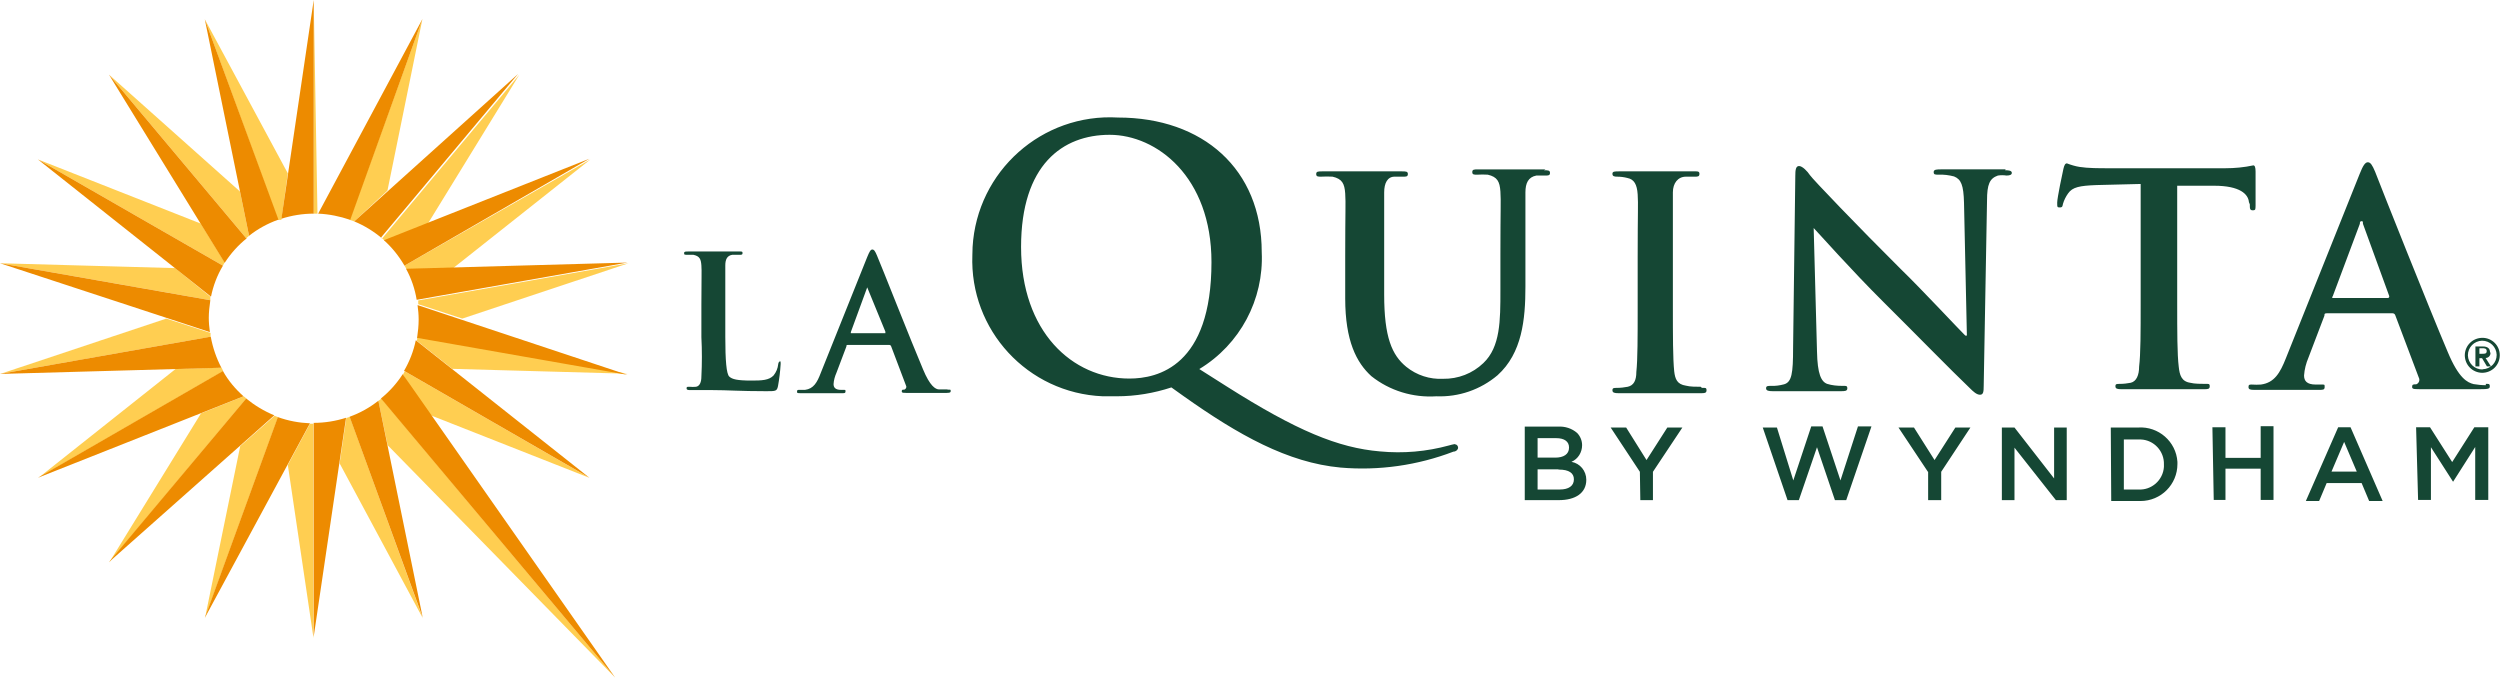 <svg xmlns="http://www.w3.org/2000/svg" id="a" viewBox="0 0 112.92 30.61"><path d="m68.87,19.27h1.5c.32-.02.63.08.87.29.14.15.22.34.22.55h0c0,.32-.18.62-.48.75.39.07.67.41.67.81h0c0,.6-.49.92-1.24.92h-1.54v-3.32Zm2,.94c0-.26-.2-.42-.58-.42h-.84v.88h.8c.37,0,.62-.15.62-.45h0Zm-.49.99h-.93v.91h1c.4,0,.64-.16.64-.46h0c0-.28-.22-.44-.68-.44m9.21-1.9h.64l.74,2.39.81-2.44h.51l.81,2.44.79-2.44h.61l-1.14,3.33h-.51l-.81-2.39-.82,2.39h-.51l-1.12-3.28Zm7.46,2l-1.33-2h.7l.93,1.47.94-1.47h.68l-1.32,2v1.28h-.59v-1.28Zm-13.01,0l-1.32-2h.7l.92,1.47.94-1.47h.68l-1.33,2v1.28h-.57l-.02-1.28Zm16.35-2h.57l1.79,2.3v-2.3h.57v3.28h-.49l-1.87-2.37v2.37h-.57v-3.28Zm4.92,0h1.24c.91-.06,1.71.63,1.77,1.55,0,.03,0,.07,0,.1h0c0,.92-.74,1.67-1.67,1.67-.03,0-.07,0-.1,0h-1.22l-.02-3.32Zm.59.53v2.27h.65c.6.04,1.12-.42,1.16-1.02,0-.04,0-.08,0-.11h0c.02-.6-.45-1.11-1.05-1.13-.04,0-.08,0-.11,0h-.65Zm4-.54h.59v1.38h1.59v-1.43h.58v3.33h-.58v-1.41h-1.59v1.41h-.53l-.06-3.28Zm5.68,0h.56l1.45,3.33h-.61l-.34-.81h-1.58l-.34.81h-.6l1.46-3.33Zm.84,2l-.57-1.34-.57,1.34h1.14Zm2.68-2h.63l1,1.57,1-1.57h.63v3.28h-.59v-2.39l-1,1.57h0l-1-1.56v2.38h-.58l-.09-3.28Zm-39.32-11.65h-3.04c-.18,0-.27,0-.27.12s.07.12.22.12c.16-.01.32-.01.48,0,.43.1.54.31.57.76s0,.79,0,2.81v1.65c0,1.37,0,2.56-.77,3.29-.49.47-1.14.72-1.82.71-.6.03-1.19-.16-1.66-.54-.65-.53-1-1.34-1-3.26v-4.62c0-.42.15-.71.47-.71.13,0,.26,0,.39,0,.13,0,.21,0,.21-.12s-.09-.12-.29-.12h-3.56c-.2,0-.29,0-.29.12s.08.12.22.12c.17-.01.35-.01.52,0,.43.1.54.31.57.76s0,.79,0,2.81v1.93c0,1.92.51,2.9,1.18,3.51.83.66,1.88.98,2.94.91,1.01.04,1.99-.3,2.76-.95,1.11-1,1.26-2.52,1.26-4v-4.26c0-.42.13-.69.49-.76.13,0,.26,0,.39,0,.15,0,.23,0,.23-.12s-.09-.12-.27-.12m7.08,9.78c-.2,0-.49,0-.67-.05-.4-.06-.49-.3-.53-.65-.06-.57-.06-1.62-.06-2.9v-5.18c0-.42.23-.71.59-.71.13,0,.27,0,.4,0,.13,0,.21,0,.21-.13s-.11-.11-.28-.11h-3.34c-.21,0-.31,0-.31.11s.08.13.21.13c.16,0,.32.02.47.06.3.06.43.29.46.74s0,.79,0,2.81v2.33c0,1.28,0,2.33-.06,2.88,0,.39-.12.61-.39.67-.16.03-.32.05-.48.05-.15,0-.21,0-.21.11s.1.13.27.13h3.73c.15,0,.25,0,.25-.13s-.06-.11-.21-.11m-34.1.07h-.35c-.17,0-.42-.16-.73-.91-.54-1.27-1.88-4.68-2.08-5.14-.08-.19-.13-.27-.21-.27s-.13.1-.23.34l-2.1,5.24c-.16.42-.32.71-.71.76h-.26c-.06,0-.1,0-.1.07s0,.08.16.08h1.88c.1,0,.15,0,.15-.08s0-.07-.13-.07h-.07c-.26,0-.34-.11-.34-.26.01-.18.06-.35.13-.51l.45-1.19c0-.05,0-.07.07-.07h1.87s.06,0,.08.06l.67,1.77c.04.06.01.14-.05.18,0,0-.02,0-.03.01-.08,0-.11,0-.11.08s.1.06.25.07h1.58c.3,0,.38,0,.38-.08s0-.07-.11-.07m-2.84-2.55h-1.56v-.05l.74-2.02v-.07.07l.82,2v.05m-4.75,1.3c-.06,0-.08.05-.09.12-.02.19-.09.36-.21.51-.21.22-.54.23-1,.23-.65,0-.87-.06-1-.18s-.18-.73-.18-1.8v-3.22c0-.27.08-.44.31-.48h.32c.1,0,.15,0,.15-.08s-.05-.07-.17-.07h-2.28c-.13,0-.19,0-.19.07s0,.08.15.08h.27c.28.06.34.19.36.48s0,.5,0,1.77v1.47c.03.59.03,1.19,0,1.78,0,.24-.07.43-.24.46-.1.01-.2.01-.3,0-.1,0-.13,0-.13.07s.06.08.17.08h1c.68,0,1.23.05,2.43.05.43,0,.48,0,.53-.23.06-.33.1-.66.12-1,0-.1,0-.14-.07-.14m55.4-8.65h-2.9c-.2,0-.35,0-.35.12s.06.12.22.12c.24-.01.47.02.7.08.32.13.43.39.45,1.19l.13,6h-.07c-.22-.21-2-2.12-2.91-3-1.93-1.92-4-4.08-4.11-4.25s-.34-.41-.49-.41-.17.18-.17.45l-.1,7.77c0,1.15-.06,1.54-.41,1.64-.19.05-.39.08-.59.07-.14,0-.22,0-.22.11s.12.13.3.13h3.07c.18,0,.3,0,.3-.13s-.08-.11-.22-.11c-.23,0-.47-.02-.69-.09-.27-.1-.44-.44-.46-1.47l-.15-5.57h0c.24.25,1.71,1.91,3.15,3.34s3.07,3.1,3.91,3.9c.14.14.3.29.45.29s.17-.12.17-.41l.15-8.36c0-.74.12-1,.49-1.13.13-.02.26-.02.39,0,.16,0,.24-.04.24-.12,0-.1-.13-.12-.3-.12m21.9,8.23c0-.17-.1-.27-.32-.27h-.34v.9h.18v-.37h.12l.22.37h.18l-.24-.38c.13,0,.23-.11.22-.24,0,0,0,0,0-.01m-.5.06v-.25h.12c.1,0,.21,0,.21.13s-.11.12-.21.12h-.12Zm.14-.72c-.44,0-.79.34-.8.78,0,.44.34.79.78.8.44,0,.79-.34.8-.78,0,0,0-.01,0-.02,0-.43-.35-.78-.78-.78m0,1.43c-.36,0-.65-.28-.66-.64,0-.36.28-.65.64-.66.36,0,.65.28.66.64,0,0,0,0,0,0,0,.36-.28.64-.64.65m.15.72c-.18,0-.37-.02-.55-.05-.28-.07-.67-.25-1.17-1.45-.85-2-3-7.41-3.28-8.14-.13-.31-.21-.43-.33-.43s-.22.15-.37.53l-3.33,8.32c-.26.66-.52,1.11-1.13,1.19-.14.01-.27.01-.41,0-.1,0-.15,0-.15.11s.08.13.25.13h2.96c.15,0,.23,0,.23-.13s0-.11-.2-.11h-.2c-.41,0-.53-.17-.53-.41.02-.28.09-.55.2-.81l.72-1.89c0-.08,0-.11.12-.11h2.95c.06,0,.11.03.13.09l1.06,2.81c.06.11.02.24-.09.3,0,0-.02,0-.03.01-.13,0-.18,0-.18.12s.16.09.39.1h2.51c.51,0,.61,0,.61-.13s-.07-.11-.18-.11m-4.47-3.88h-2.44s-.07,0,0-.09l1.22-3.26c0-.06,0-.12.08-.12s.05.06.06.12l1.19,3.27s0,.08-.06.08m-6.24-4.23c0,.2,0,.27.14.27s.11-.08.12-.21v-1.54q0-.28-.1-.28c-.42.09-.84.13-1.27.13h-5.26c-.44,0-.94,0-1.32-.06-.19-.03-.39-.09-.57-.16-.08,0-.12.08-.16.25s-.28,1.31-.28,1.52,0,.22.12.22.12-.06.14-.16c.05-.17.13-.33.23-.47.2-.29.52-.35,1.28-.38l2-.05v5.43c0,1.22,0,2.26-.07,2.82,0,.38-.12.67-.38.73-.16.03-.32.05-.48.05-.16,0-.21,0-.21.11s.09.13.26.13h3.75c.15,0,.25,0,.25-.13s-.06-.11-.21-.11-.49,0-.67-.05c-.4-.06-.48-.35-.52-.72-.07-.57-.07-1.61-.07-2.83v-5.35h1.67c1.18,0,1.54.39,1.57.74l.04.1Zm-35.92,10.83c-.08.01-.17.04-.25.06-1.02.28-2.07.37-3.12.27-1.88-.16-3.76-.93-6.93-2.94l-1.23-.78c1.84-1.11,2.92-3.14,2.82-5.28,0-3.75-2.66-6.08-6.49-6.08-3.43-.2-6.37,2.42-6.57,5.85,0,.12-.01.24-.01.36-.13,3.39,2.5,6.24,5.89,6.38.21,0,.43,0,.64,0,.84,0,1.67-.14,2.46-.4l.56.4c2.47,1.75,4.7,3,7.08,3.22,1.73.15,3.48-.1,5.1-.72.11,0,.2-.08.21-.17,0-.08-.05-.15-.13-.16m-19.61-8.91c0-3.72,1.88-5.07,4-5.07s4.6,1.89,4.6,5.75c0,4.7-2.42,5.26-3.71,5.26-2.58,0-4.89-2.12-4.89-5.94" style="fill:#154734;"></path><g><path d="m14.34,9.65l-.17-9.65v9.65h.17l1-1.83-1,1.83ZM9.25.87l3.3,9.06h.16l.29-2.1L9.25.87Zm.82,11.13h0c.02-.05.05-.1.08-.15l-1.08-1.75L1.71,7.2h0l8.36,4.8Zm-.57,1.56v-.16l-1.59-1.29-7.91-.22h0l9.5,1.67Zm1.75-2.91h0l-.41-2L4.92,3.37l6.2,7.39.13-.11m7.55,4.72h0l1.7,1.35-.07-.06,7.91.22-9.5-1.67v.16m-2.84-5.37l1.5-1.39,1.58-7.75h0l-3.29,9.07h0l.21.07Zm4.88,4.39l7.51-2.5-9.5,1.68c0,.06,0,.11,0,.17l1.99.65Zm-3.49-3.51l1.93-.77,4.14-6.74h0l-6.2,7.4s.09.07.13.11m1,1.29l2.08-.06,6.2-4.91h0l-8.4,4.8s.06.09.08.14m-4.18,7h-.17l-1,1.86,1.16,7.82v-9.7.02Zm4.11-2.37h0l-.08.15h0l1.08,1.77,7.36,2.9h0l-8.36-4.82Zm-1.05,1.23l-.14.11h0l.42,2,10.28,10.5h0l-10.56-12.61Zm-1.43.83h0l-.16.05-.3,2.05,3.76,7-3.3-9.1Zm-6.29-3.62c0-.06,0-.11,0-.17l-2-.65-7.5,2.5h0l9.5-1.68Zm.57,1.55l-.07-.15-2.07.05-6.2,4.92,8.36-4.82h-.02Zm.77,3.39l-1.59,7.76,3.3-9.07h0l-.16-.06-1.55,1.37Zm.28-2.15l-.12-.1-1.93.77-4.15,6.74h0l6.2-7.41Z" style="fill:#ffce51;"></path><path d="m12.71,9.88c.47-.15.96-.23,1.46-.23V0l-1.46,9.88Zm-1.59.88L4.92,3.37l5.23,8.5c.27-.42.61-.8,1-1.11m3.22-1.11c.49.02.98.12,1.45.28L19.08.86l-4.71,8.79Zm-1.79.28L9.25.87l2,9.78c.39-.31.83-.55,1.3-.72m15.79,7l-9.48-3.15c.03.22.05.43.05.65,0,.28-.03.56-.07.83l9.5,1.67Zm-18.27-4.93L1.71,7.2l7.82,6.2c.1-.49.28-.97.54-1.4m8.76,1.54l9.51-1.68-10,.28c.24.44.4.91.48,1.4m-1.62-2.8l6.2-7.4-7.4,6.66c.46.19.88.45,1.26.77m1.01,1.23l8.35-4.83-9.28,3.68c.37.33.68.72.93,1.15m-4.1,16.75l1.46-9.88c-.47.15-.96.23-1.46.23v9.65Zm1.62-9.93l3.3,9.06-2-9.78c-.39.31-.82.55-1.29.72m1.41-.82l10.57,12.6-9.59-13.7c-.27.42-.61.8-1,1.11m1.06-1.26l8.36,4.82-7.83-6.2c-.1.49-.28.95-.53,1.38m-9,11.16l4.75-8.79c-.49-.02-.98-.11-1.45-.28l-3.3,9.07Zm.82-11.15L1.71,21.58l9.29-3.68c-.37-.33-.69-.71-.93-1.14m-.57-1.55l-9.5,1.68,10-.28c-.23-.44-.39-.91-.48-1.4m1.6,2.79l-6.2,7.39,7.47-6.63c-.46-.19-.89-.45-1.27-.76m-1.69-3.62c0-.27.03-.55.07-.82L0,11.89l9.48,3.11c-.03-.22-.05-.44-.05-.66" style="fill:#ed8b00;"></path></g></svg>